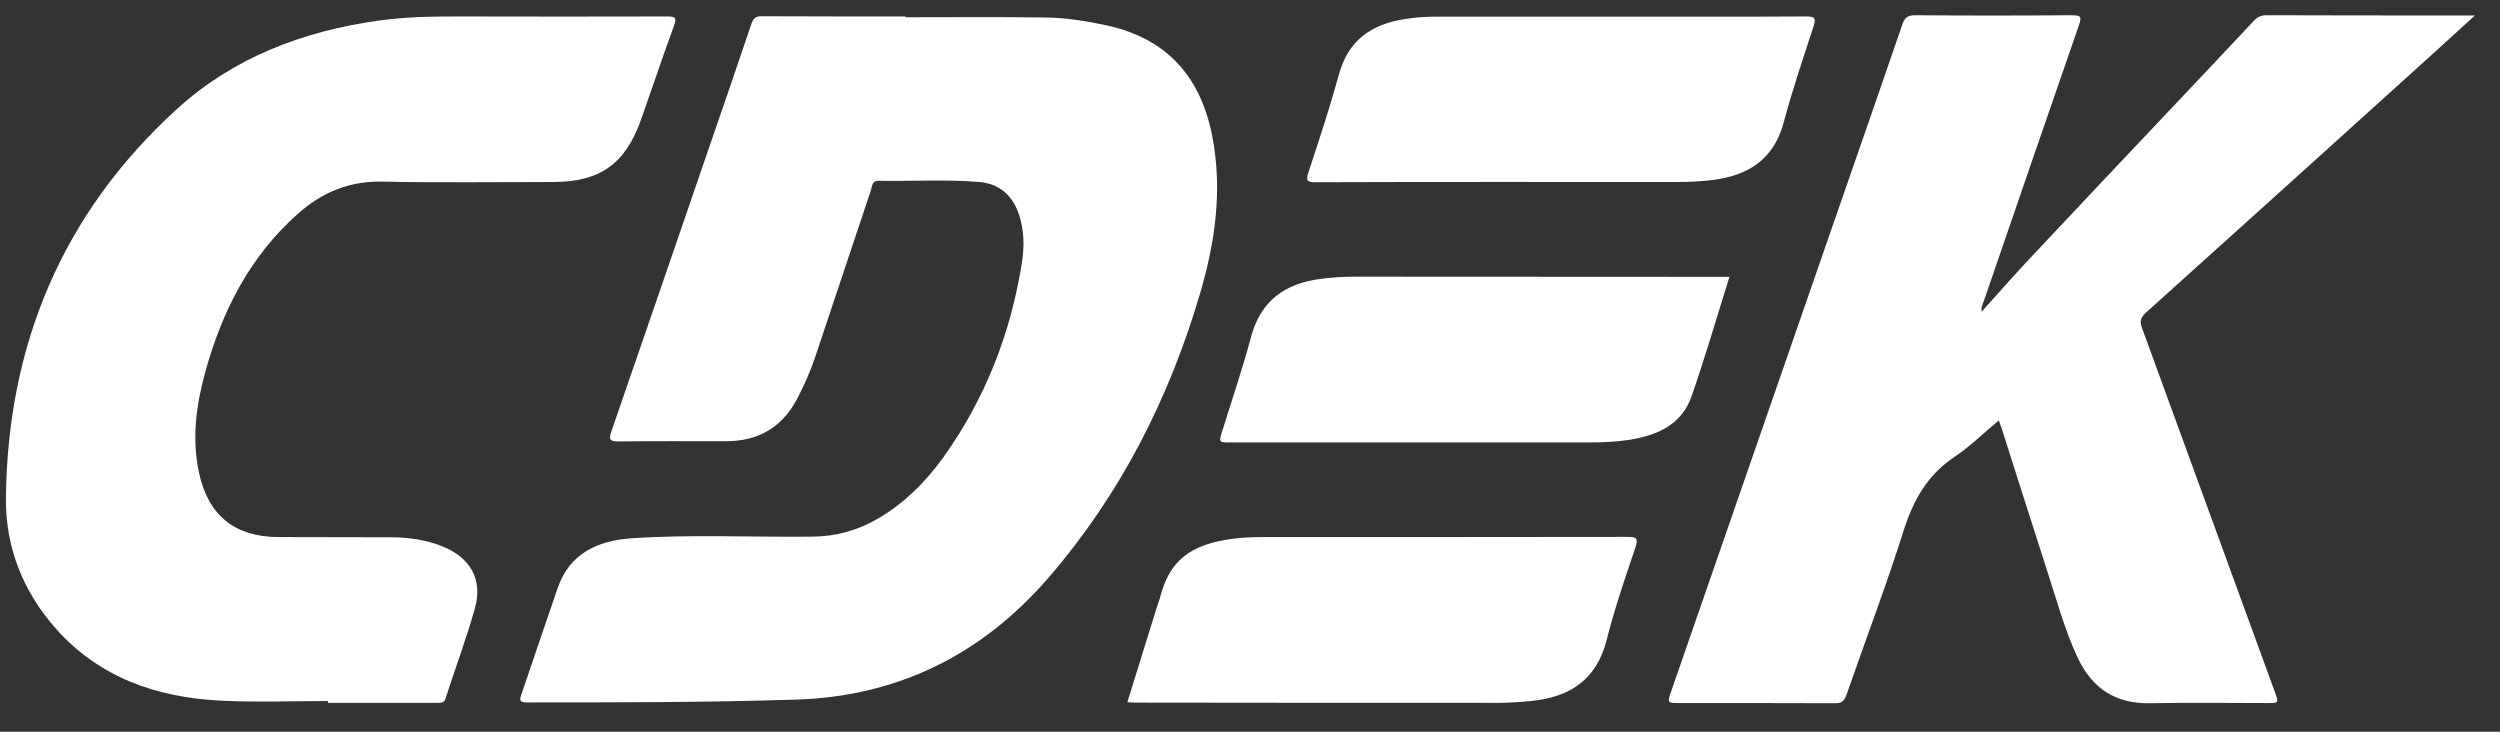 <svg width="82" height="24" viewBox="0 0 82 24" fill="none" xmlns="http://www.w3.org/2000/svg">
<rect x="0" y="0" width="82" height="24" fill="#333333" stroke="none"/>
<path d="M29.697 0.566C31.219 0.566 32.741 0.553 34.263 0.573C34.958 0.579 35.646 0.692 36.321 0.837C38.306 1.28 39.398 2.548 39.769 4.503C40.1 6.247 39.855 7.945 39.365 9.616C38.353 13.065 36.751 16.216 34.395 18.944C32.225 21.454 29.471 22.842 26.11 22.947C23.165 23.04 20.22 23.04 17.281 23.04C17.036 23.04 17.036 22.96 17.103 22.776C17.5 21.613 17.89 20.444 18.294 19.281C18.691 18.138 19.617 17.735 20.709 17.656C22.681 17.524 24.654 17.623 26.626 17.603C27.42 17.596 28.141 17.398 28.823 16.995C29.663 16.5 30.338 15.826 30.908 15.047C32.304 13.111 33.151 10.951 33.522 8.599C33.601 8.077 33.594 7.549 33.422 7.034C33.211 6.406 32.774 6.023 32.125 5.97C31.027 5.877 29.922 5.95 28.816 5.93C28.605 5.924 28.611 6.095 28.572 6.221C27.956 8.064 27.341 9.907 26.725 11.75C26.566 12.219 26.361 12.668 26.13 13.111C25.633 14.036 24.852 14.472 23.813 14.472C22.642 14.472 21.477 14.465 20.306 14.478C20.015 14.485 19.955 14.432 20.054 14.148C21.126 11.056 22.185 7.958 23.251 4.86C23.721 3.499 24.19 2.138 24.647 0.778C24.713 0.586 24.799 0.527 24.998 0.533C26.566 0.54 28.128 0.54 29.697 0.54C29.697 0.553 29.697 0.56 29.697 0.566Z" fill="white"/>
<path d="M81.178 0.507C80.635 1.002 80.152 1.445 79.662 1.887C76.572 4.682 73.481 7.47 70.384 10.257C70.212 10.416 70.172 10.535 70.258 10.759C71.714 14.743 73.164 18.726 74.62 22.709C74.745 23.06 74.745 23.06 74.381 23.06C73.104 23.06 71.82 23.04 70.543 23.066C69.405 23.093 68.637 22.597 68.154 21.587C67.704 20.629 67.439 19.605 67.108 18.601C66.612 17.075 66.135 15.549 65.646 14.023C65.626 13.963 65.599 13.904 65.56 13.791C65.063 14.201 64.62 14.644 64.104 14.987C63.217 15.582 62.754 16.407 62.436 17.412C61.867 19.221 61.185 20.999 60.563 22.795C60.484 23.013 60.384 23.073 60.166 23.066C58.478 23.06 56.791 23.06 55.103 23.06C54.68 23.06 54.68 23.06 54.819 22.663C56.718 17.194 58.611 11.724 60.51 6.254C61.139 4.437 61.774 2.627 62.396 0.804C62.469 0.586 62.568 0.5 62.813 0.5C64.534 0.513 66.254 0.513 67.975 0.5C68.253 0.5 68.28 0.56 68.194 0.811C67.154 3.81 66.122 6.809 65.09 9.815C65.05 9.934 64.977 10.052 64.997 10.224C65.553 9.61 66.069 9.015 66.612 8.441C68.24 6.703 69.874 4.979 71.509 3.248C72.31 2.396 73.117 1.551 73.912 0.698C74.031 0.566 74.15 0.5 74.335 0.5C76.552 0.507 78.769 0.507 80.986 0.507C81.013 0.507 81.052 0.507 81.178 0.507Z" fill="white"/>
<path d="M10.762 22.994C9.584 22.994 8.4 23.04 7.222 22.98C5.137 22.875 3.264 22.227 1.835 20.622C0.756 19.407 0.18 17.953 0.194 16.341C0.247 11.308 2.047 7.007 5.786 3.592C7.645 1.894 9.915 1.029 12.397 0.679C13.271 0.553 14.151 0.54 15.038 0.54C17.321 0.546 19.604 0.546 21.887 0.54C22.152 0.54 22.205 0.579 22.106 0.844C21.729 1.874 21.384 2.918 21.014 3.955C20.497 5.395 19.664 5.97 18.122 5.97C16.255 5.97 14.396 5.996 12.53 5.957C11.457 5.937 10.571 6.307 9.79 6.994C8.208 8.388 7.295 10.178 6.739 12.18C6.434 13.276 6.282 14.399 6.534 15.535C6.838 16.91 7.698 17.603 9.108 17.616C10.365 17.623 11.623 17.616 12.88 17.623C13.43 17.63 13.979 17.709 14.495 17.914C15.428 18.284 15.845 19.004 15.574 19.961C15.296 20.952 14.932 21.923 14.614 22.908C14.568 23.053 14.475 23.053 14.356 23.053C13.152 23.053 11.954 23.053 10.749 23.053C10.762 23.027 10.762 23.013 10.762 22.994Z" fill="white"/>
<path d="M36.977 23.033C37.301 21.996 37.612 20.985 37.929 19.968C37.963 19.856 38.009 19.737 38.042 19.625C38.353 18.402 39.008 17.848 40.497 17.663C40.835 17.623 41.179 17.616 41.523 17.616C45.474 17.616 49.418 17.616 53.369 17.61C53.66 17.61 53.746 17.636 53.641 17.96C53.303 18.957 52.959 19.961 52.701 20.979C52.37 22.306 51.483 22.868 50.212 22.994C49.862 23.027 49.511 23.053 49.154 23.053C45.183 23.053 41.212 23.053 37.241 23.046C37.155 23.046 37.082 23.04 36.977 23.033Z" fill="white"/>
<path d="M56.725 9.081C56.308 10.416 55.931 11.71 55.487 12.986C55.163 13.93 54.362 14.28 53.442 14.426C53.019 14.492 52.588 14.511 52.158 14.511C48.221 14.511 44.283 14.511 40.352 14.511C39.975 14.511 39.975 14.511 40.087 14.148C40.405 13.118 40.755 12.1 41.033 11.057C41.351 9.861 42.152 9.293 43.323 9.147C43.681 9.101 44.045 9.075 44.409 9.075C48.419 9.081 52.436 9.075 56.447 9.081C56.52 9.081 56.599 9.081 56.725 9.081Z" fill="white"/>
<path d="M52.972 0.546C55.057 0.546 57.141 0.553 59.226 0.54C59.511 0.54 59.577 0.573 59.484 0.87C59.14 1.914 58.789 2.958 58.505 4.015C58.187 5.204 57.38 5.739 56.228 5.897C55.825 5.95 55.414 5.97 55.01 5.97C51.066 5.97 47.115 5.963 43.171 5.977C42.886 5.977 42.82 5.944 42.919 5.646C43.27 4.583 43.621 3.519 43.919 2.436C44.223 1.319 44.984 0.797 46.07 0.626C46.427 0.566 46.791 0.546 47.155 0.546C49.087 0.546 51.033 0.546 52.972 0.546Z" fill="white"/>
</svg>
